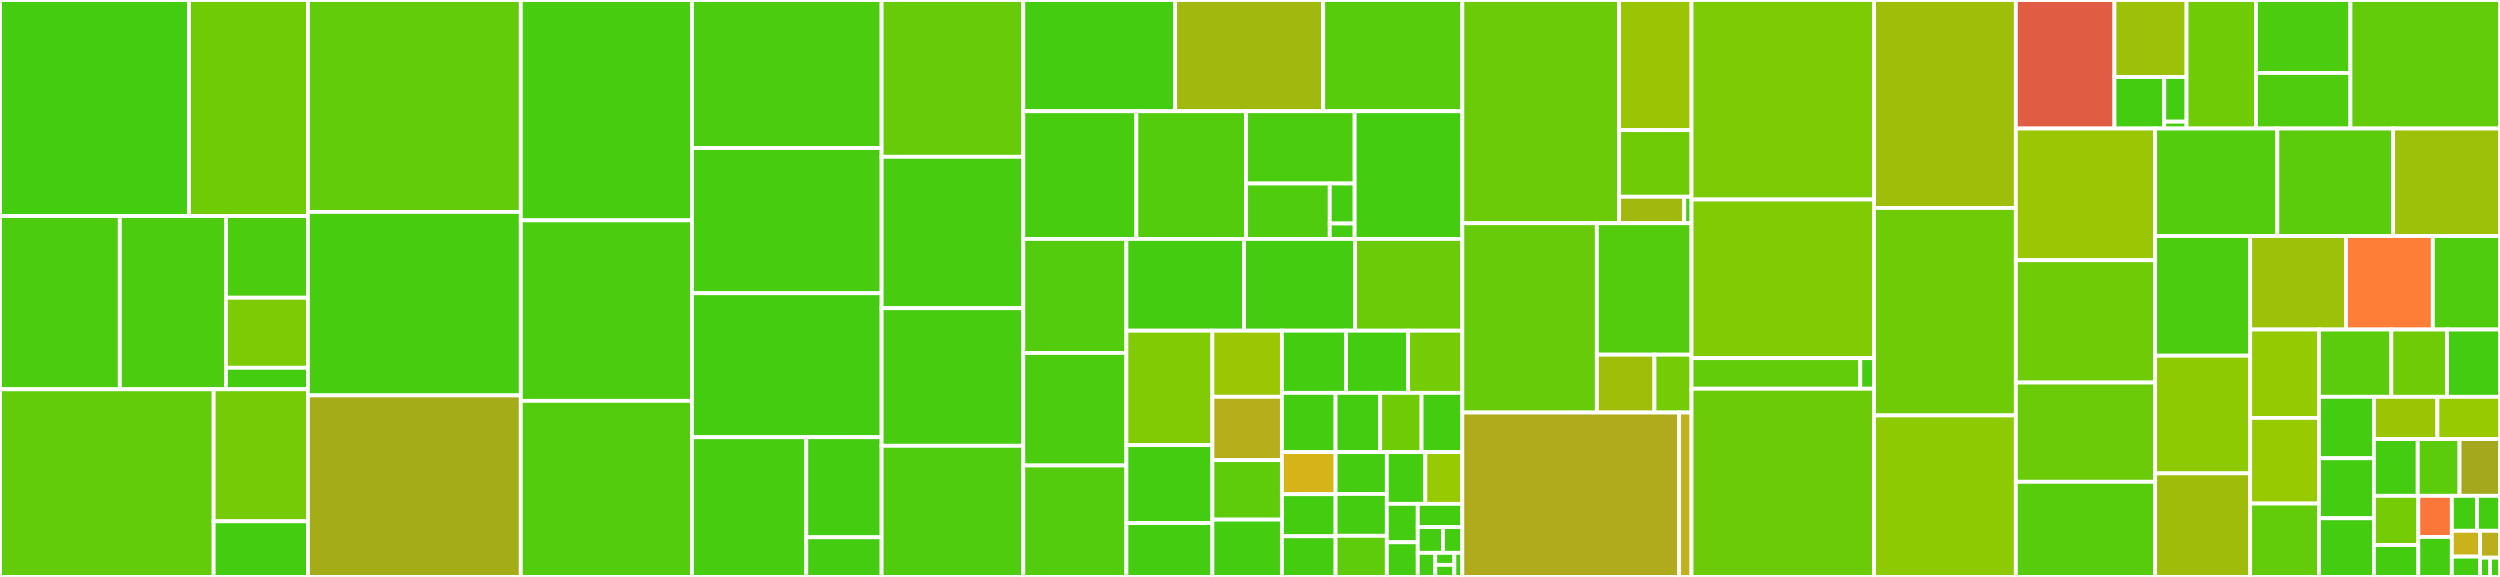 <svg baseProfile="full" width="650" height="150" viewBox="0 0 650 150" version="1.1"
xmlns="http://www.w3.org/2000/svg" xmlns:ev="http://www.w3.org/2001/xml-events"
xmlns:xlink="http://www.w3.org/1999/xlink">

<rect x="0" y="0" width="650" height="150" fill="#333333" stroke="none"/>

<style>rect.s{mask:url(#mask);}</style>
<defs>
  <pattern id="white" width="4" height="4" patternUnits="userSpaceOnUse" patternTransform="rotate(45)">
    <rect width="2" height="2" transform="translate(0,0)" fill="white"></rect>
  </pattern>
  <mask id="mask">
    <rect x="0" y="0" width="100%" height="100%" fill="url(#white)"></rect>
  </mask>
</defs>

<rect x="0" y="0" width="49.134" height="56.165" fill="#4c1" stroke="white" stroke-width="1" class=" tooltipped" data-content="testing/python/fixtures.py"><title>testing/python/fixtures.py</title></rect>
<rect x="49.134" y="0" width="30.928" height="56.165" fill="#70cb07" stroke="white" stroke-width="1" class=" tooltipped" data-content="testing/python/metafunc.py"><title>testing/python/metafunc.py</title></rect>
<rect x="0" y="56.165" width="31.151" height="45.042" fill="#4ccc0f" stroke="white" stroke-width="1" class=" tooltipped" data-content="testing/python/collect.py"><title>testing/python/collect.py</title></rect>
<rect x="31.151" y="56.165" width="27.588" height="45.042" fill="#4ccc0f" stroke="white" stroke-width="1" class=" tooltipped" data-content="testing/python/approx.py"><title>testing/python/approx.py</title></rect>
<rect x="58.738" y="56.165" width="21.323" height="21.246" fill="#4ccc0f" stroke="white" stroke-width="1" class=" tooltipped" data-content="testing/python/raises.py"><title>testing/python/raises.py</title></rect>
<rect x="58.738" y="77.411" width="21.323" height="18.211" fill="#7dcb05" stroke="white" stroke-width="1" class=" tooltipped" data-content="testing/python/integration.py"><title>testing/python/integration.py</title></rect>
<rect x="58.738" y="95.622" width="21.323" height="5.585" fill="#4c1" stroke="white" stroke-width="1" class=" tooltipped" data-content="testing/python/show_fixtures_per_test.py"><title>testing/python/show_fixtures_per_test.py</title></rect>
<rect x="0" y="101.207" width="55.55" height="48.793" fill="#63cc0a" stroke="white" stroke-width="1" class=" tooltipped" data-content="testing/code/test_excinfo.py"><title>testing/code/test_excinfo.py</title></rect>
<rect x="55.55" y="101.207" width="24.512" height="34.324" fill="#74cb06" stroke="white" stroke-width="1" class=" tooltipped" data-content="testing/code/test_source.py"><title>testing/code/test_source.py</title></rect>
<rect x="55.55" y="135.531" width="24.512" height="14.469" fill="#4c1" stroke="white" stroke-width="1" class=" tooltipped" data-content="testing/code/test_code.py"><title>testing/code/test_code.py</title></rect>
<rect x="80.061" y="0" width="55.347" height="55.098" fill="#63cc0a" stroke="white" stroke-width="1" class=" tooltipped" data-content="testing/_py/test_local.py"><title>testing/_py/test_local.py</title></rect>
<rect x="80.061" y="55.098" width="55.347" height="47.708" fill="#48cc10" stroke="white" stroke-width="1" class=" tooltipped" data-content="testing/test_config.py"><title>testing/test_config.py</title></rect>
<rect x="80.061" y="102.806" width="55.347" height="47.194" fill="#a4ad17" stroke="white" stroke-width="1" class=" tooltipped" data-content="testing/test_assertrewrite.py"><title>testing/test_assertrewrite.py</title></rect>
<rect x="135.409" y="0" width="44.509" height="57.29" fill="#48cc10" stroke="white" stroke-width="1" class=" tooltipped" data-content="testing/test_terminal.py"><title>testing/test_terminal.py</title></rect>
<rect x="135.409" y="57.29" width="44.509" height="46.937" fill="#4ccc0f" stroke="white" stroke-width="1" class=" tooltipped" data-content="testing/test_junitxml.py"><title>testing/test_junitxml.py</title></rect>
<rect x="135.409" y="104.226" width="44.509" height="45.774" fill="#53cc0d" stroke="white" stroke-width="1" class=" tooltipped" data-content="testing/test_assertion.py"><title>testing/test_assertion.py</title></rect>
<rect x="179.918" y="0" width="49.307" height="38.484" fill="#4ccc0f" stroke="white" stroke-width="1" class=" tooltipped" data-content="testing/test_collection.py"><title>testing/test_collection.py</title></rect>
<rect x="179.918" y="38.484" width="49.307" height="37.749" fill="#48cc10" stroke="white" stroke-width="1" class=" tooltipped" data-content="testing/test_capture.py"><title>testing/test_capture.py</title></rect>
<rect x="179.918" y="76.234" width="49.307" height="37.434" fill="#4c1" stroke="white" stroke-width="1" class=" tooltipped" data-content="testing/test_pathlib.py"><title>testing/test_pathlib.py</title></rect>
<rect x="179.918" y="113.668" width="29.712" height="36.332" fill="#48cc10" stroke="white" stroke-width="1" class=" tooltipped" data-content="testing/logging/test_reporting.py"><title>testing/logging/test_reporting.py</title></rect>
<rect x="209.63" y="113.668" width="19.595" height="26.027" fill="#4c1" stroke="white" stroke-width="1" class=" tooltipped" data-content="testing/logging/test_fixture.py"><title>testing/logging/test_fixture.py</title></rect>
<rect x="209.63" y="139.695" width="19.595" height="10.305" fill="#4c1" stroke="white" stroke-width="1" class=" tooltipped" data-content="testing/logging/test_formatter.py"><title>testing/logging/test_formatter.py</title></rect>
<rect x="229.225" y="0" width="36.829" height="40.769" fill="#68cb09" stroke="white" stroke-width="1" class=" tooltipped" data-content="testing/acceptance_test.py"><title>testing/acceptance_test.py</title></rect>
<rect x="229.225" y="40.769" width="36.829" height="39.363" fill="#48cc10" stroke="white" stroke-width="1" class=" tooltipped" data-content="testing/test_runner.py"><title>testing/test_runner.py</title></rect>
<rect x="229.225" y="80.131" width="36.829" height="35.778" fill="#48cc10" stroke="white" stroke-width="1" class=" tooltipped" data-content="testing/test_cacheprovider.py"><title>testing/test_cacheprovider.py</title></rect>
<rect x="229.225" y="115.909" width="36.829" height="34.091" fill="#4fcc0e" stroke="white" stroke-width="1" class=" tooltipped" data-content="testing/test_debugging.py"><title>testing/test_debugging.py</title></rect>
<rect x="266.054" y="0" width="39.481" height="28.916" fill="#4c1" stroke="white" stroke-width="1" class=" tooltipped" data-content="testing/test_doctest.py"><title>testing/test_doctest.py</title></rect>
<rect x="305.535" y="0" width="38.496" height="28.916" fill="#a1b90e" stroke="white" stroke-width="1" class=" tooltipped" data-content="testing/test_pytester.py"><title>testing/test_pytester.py</title></rect>
<rect x="344.032" y="0" width="36.169" height="28.916" fill="#57cc0c" stroke="white" stroke-width="1" class=" tooltipped" data-content="testing/test_skipping.py"><title>testing/test_skipping.py</title></rect>
<rect x="266.054" y="28.916" width="29.394" height="33.202" fill="#48cc10" stroke="white" stroke-width="1" class=" tooltipped" data-content="testing/test_mark.py"><title>testing/test_mark.py</title></rect>
<rect x="295.449" y="28.916" width="28.537" height="33.202" fill="#53cc0d" stroke="white" stroke-width="1" class=" tooltipped" data-content="testing/test_unittest.py"><title>testing/test_unittest.py</title></rect>
<rect x="323.985" y="28.916" width="28.225" height="18.802" fill="#4ccc0f" stroke="white" stroke-width="1" class=" tooltipped" data-content="testing/io/test_terminalwriter.py"><title>testing/io/test_terminalwriter.py</title></rect>
<rect x="323.985" y="47.718" width="21.753" height="14.4" fill="#4fcc0e" stroke="white" stroke-width="1" class=" tooltipped" data-content="testing/io/test_saferepr.py"><title>testing/io/test_saferepr.py</title></rect>
<rect x="345.738" y="47.718" width="6.472" height="10.4" fill="#4c1" stroke="white" stroke-width="1" class=" tooltipped" data-content="testing/io/test_pprint.py"><title>testing/io/test_pprint.py</title></rect>
<rect x="345.738" y="58.118" width="6.472" height="4" fill="#4c1" stroke="white" stroke-width="1" class=" tooltipped" data-content="testing/io/test_wcwidth.py"><title>testing/io/test_wcwidth.py</title></rect>
<rect x="352.21" y="28.916" width="27.991" height="33.202" fill="#4c1" stroke="white" stroke-width="1" class=" tooltipped" data-content="testing/test_recwarn.py"><title>testing/test_recwarn.py</title></rect>
<rect x="266.054" y="62.118" width="26.806" height="29.648" fill="#53cc0d" stroke="white" stroke-width="1" class=" tooltipped" data-content="testing/test_monkeypatch.py"><title>testing/test_monkeypatch.py</title></rect>
<rect x="266.054" y="91.766" width="26.806" height="29.262" fill="#4ccc0f" stroke="white" stroke-width="1" class=" tooltipped" data-content="testing/test_conftest.py"><title>testing/test_conftest.py</title></rect>
<rect x="266.054" y="121.028" width="26.806" height="28.972" fill="#53cc0d" stroke="white" stroke-width="1" class=" tooltipped" data-content="testing/test_tmpdir.py"><title>testing/test_tmpdir.py</title></rect>
<rect x="292.86" y="62.118" width="30.596" height="23.86" fill="#4c1" stroke="white" stroke-width="1" class=" tooltipped" data-content="testing/test_reports.py"><title>testing/test_reports.py</title></rect>
<rect x="323.457" y="62.118" width="28.86" height="23.86" fill="#4c1" stroke="white" stroke-width="1" class=" tooltipped" data-content="testing/test_pluginmanager.py"><title>testing/test_pluginmanager.py</title></rect>
<rect x="352.317" y="62.118" width="27.884" height="23.86" fill="#6ccb08" stroke="white" stroke-width="1" class=" tooltipped" data-content="testing/test_parseopt.py"><title>testing/test_parseopt.py</title></rect>
<rect x="292.86" y="85.978" width="22.361" height="29.753" fill="#81cb04" stroke="white" stroke-width="1" class=" tooltipped" data-content="testing/test_warnings.py"><title>testing/test_warnings.py</title></rect>
<rect x="292.86" y="115.732" width="22.361" height="20.26" fill="#4c1" stroke="white" stroke-width="1" class=" tooltipped" data-content="testing/test_session.py"><title>testing/test_session.py</title></rect>
<rect x="292.86" y="135.992" width="22.361" height="14.008" fill="#4c1" stroke="white" stroke-width="1" class=" tooltipped" data-content="testing/test_stepwise.py"><title>testing/test_stepwise.py</title></rect>
<rect x="315.221" y="85.978" width="18.075" height="17.187" fill="#9ac603" stroke="white" stroke-width="1" class=" tooltipped" data-content="testing/conftest.py"><title>testing/conftest.py</title></rect>
<rect x="315.221" y="103.165" width="18.075" height="16.471" fill="#b7ae1c" stroke="white" stroke-width="1" class=" tooltipped" data-content="testing/test_compat.py"><title>testing/test_compat.py</title></rect>
<rect x="315.221" y="119.636" width="18.075" height="15.468" fill="#5fcc0b" stroke="white" stroke-width="1" class=" tooltipped" data-content="testing/deprecated_test.py"><title>testing/deprecated_test.py</title></rect>
<rect x="315.221" y="135.105" width="18.075" height="14.895" fill="#4c1" stroke="white" stroke-width="1" class=" tooltipped" data-content="testing/test_main.py"><title>testing/test_main.py</title></rect>
<rect x="333.296" y="85.978" width="16.649" height="16.171" fill="#4c1" stroke="white" stroke-width="1" class=" tooltipped" data-content="testing/test_unraisableexception.py"><title>testing/test_unraisableexception.py</title></rect>
<rect x="349.945" y="85.978" width="16.169" height="16.171" fill="#4c1" stroke="white" stroke-width="1" class=" tooltipped" data-content="testing/test_pastebin.py"><title>testing/test_pastebin.py</title></rect>
<rect x="366.113" y="85.978" width="14.088" height="16.171" fill="#74cb06" stroke="white" stroke-width="1" class=" tooltipped" data-content="testing/test_legacypath.py"><title>testing/test_legacypath.py</title></rect>
<rect x="333.296" y="102.149" width="13.954" height="15.398" fill="#4c1" stroke="white" stroke-width="1" class=" tooltipped" data-content="testing/test_findpaths.py"><title>testing/test_findpaths.py</title></rect>
<rect x="347.249" y="102.149" width="11.6" height="15.398" fill="#4c1" stroke="white" stroke-width="1" class=" tooltipped" data-content="testing/test_setuponly.py"><title>testing/test_setuponly.py</title></rect>
<rect x="358.85" y="102.149" width="10.76" height="15.398" fill="#70cb07" stroke="white" stroke-width="1" class=" tooltipped" data-content="testing/test_faulthandler.py"><title>testing/test_faulthandler.py</title></rect>
<rect x="369.609" y="102.149" width="10.591" height="15.398" fill="#4c1" stroke="white" stroke-width="1" class=" tooltipped" data-content="testing/test_python_path.py"><title>testing/test_python_path.py</title></rect>
<rect x="333.296" y="117.548" width="13.96" height="10.941" fill="#d6b318" stroke="white" stroke-width="1" class=" tooltipped" data-content="testing/test_argcomplete.py"><title>testing/test_argcomplete.py</title></rect>
<rect x="333.296" y="128.489" width="13.96" height="10.941" fill="#4c1" stroke="white" stroke-width="1" class=" tooltipped" data-content="testing/test_mark_expression.py"><title>testing/test_mark_expression.py</title></rect>
<rect x="333.296" y="139.43" width="13.96" height="10.57" fill="#4c1" stroke="white" stroke-width="1" class=" tooltipped" data-content="testing/test_nodes.py"><title>testing/test_nodes.py</title></rect>
<rect x="347.255" y="117.548" width="13.322" height="10.882" fill="#4c1" stroke="white" stroke-width="1" class=" tooltipped" data-content="testing/test_runner_xunit.py"><title>testing/test_runner_xunit.py</title></rect>
<rect x="347.255" y="128.43" width="13.322" height="10.882" fill="#4c1" stroke="white" stroke-width="1" class=" tooltipped" data-content="testing/test_threadexception.py"><title>testing/test_threadexception.py</title></rect>
<rect x="347.255" y="139.312" width="13.322" height="10.688" fill="#5fcc0b" stroke="white" stroke-width="1" class=" tooltipped" data-content="testing/test_helpconfig.py"><title>testing/test_helpconfig.py</title></rect>
<rect x="360.577" y="117.548" width="10.004" height="13.456" fill="#4c1" stroke="white" stroke-width="1" class=" tooltipped" data-content="testing/test_stash.py"><title>testing/test_stash.py</title></rect>
<rect x="370.581" y="117.548" width="9.619" height="13.456" fill="#97ca00" stroke="white" stroke-width="1" class=" tooltipped" data-content="testing/test_link_resolve.py"><title>testing/test_link_resolve.py</title></rect>
<rect x="360.577" y="131.003" width="8.04" height="9.981" fill="#4c1" stroke="white" stroke-width="1" class=" tooltipped" data-content="testing/test_collect_imported_tests.py"><title>testing/test_collect_imported_tests.py</title></rect>
<rect x="360.577" y="140.985" width="8.04" height="9.015" fill="#4c1" stroke="white" stroke-width="1" class=" tooltipped" data-content="testing/test_scope.py"><title>testing/test_scope.py</title></rect>
<rect x="368.617" y="131.003" width="11.583" height="6.034" fill="#4c1" stroke="white" stroke-width="1" class=" tooltipped" data-content="testing/test_setupplan.py"><title>testing/test_setupplan.py</title></rect>
<rect x="368.617" y="137.038" width="6.564" height="6.705" fill="#4c1" stroke="white" stroke-width="1" class=" tooltipped" data-content="testing/test_warning_types.py"><title>testing/test_warning_types.py</title></rect>
<rect x="375.181" y="137.038" width="5.019" height="6.705" fill="#4c1" stroke="white" stroke-width="1" class=" tooltipped" data-content="testing/test_meta.py"><title>testing/test_meta.py</title></rect>
<rect x="368.617" y="143.742" width="4.551" height="6.258" fill="#4c1" stroke="white" stroke-width="1" class=" tooltipped" data-content="testing/test_error_diffs.py"><title>testing/test_error_diffs.py</title></rect>
<rect x="373.168" y="143.742" width="4.964" height="3.129" fill="#4c1" stroke="white" stroke-width="1" class=" tooltipped" data-content="testing/test_entry_points.py"><title>testing/test_entry_points.py</title></rect>
<rect x="373.168" y="146.871" width="4.964" height="3.129" fill="#4c1" stroke="white" stroke-width="1" class=" tooltipped" data-content="testing/examples/test_issue519.py"><title>testing/examples/test_issue519.py</title></rect>
<rect x="378.132" y="143.742" width="2.068" height="6.258" fill="#4c1" stroke="white" stroke-width="1" class=" tooltipped" data-content="testing/freeze/tests/test_trivial.py"><title>testing/freeze/tests/test_trivial.py</title></rect>
<rect x="380.201" y="0" width="40.769" height="58.036" fill="#6ccb08" stroke="white" stroke-width="1" class=" tooltipped" data-content="src/_pytest/config/__init__.py"><title>src/_pytest/config/__init__.py</title></rect>
<rect x="420.97" y="0" width="18.824" height="33.832" fill="#9bc405" stroke="white" stroke-width="1" class=" tooltipped" data-content="src/_pytest/config/argparsing.py"><title>src/_pytest/config/argparsing.py</title></rect>
<rect x="420.97" y="33.832" width="18.824" height="17.328" fill="#70cb07" stroke="white" stroke-width="1" class=" tooltipped" data-content="src/_pytest/config/findpaths.py"><title>src/_pytest/config/findpaths.py</title></rect>
<rect x="420.97" y="51.16" width="16.941" height="6.876" fill="#a1b90e" stroke="white" stroke-width="1" class=" tooltipped" data-content="src/_pytest/config/compat.py"><title>src/_pytest/config/compat.py</title></rect>
<rect x="437.911" y="51.16" width="1.882" height="6.876" fill="#4c1" stroke="white" stroke-width="1" class=" tooltipped" data-content="src/_pytest/config/exceptions.py"><title>src/_pytest/config/exceptions.py</title></rect>
<rect x="380.201" y="58.036" width="34.977" height="49.218" fill="#68cb09" stroke="white" stroke-width="1" class=" tooltipped" data-content="src/_pytest/assertion/rewrite.py"><title>src/_pytest/assertion/rewrite.py</title></rect>
<rect x="415.178" y="58.036" width="24.616" height="34.179" fill="#53cc0d" stroke="white" stroke-width="1" class=" tooltipped" data-content="src/_pytest/assertion/util.py"><title>src/_pytest/assertion/util.py</title></rect>
<rect x="415.178" y="92.216" width="14.976" height="15.039" fill="#9ebe09" stroke="white" stroke-width="1" class=" tooltipped" data-content="src/_pytest/assertion/__init__.py"><title>src/_pytest/assertion/__init__.py</title></rect>
<rect x="430.154" y="92.216" width="9.64" height="15.039" fill="#74cb06" stroke="white" stroke-width="1" class=" tooltipped" data-content="src/_pytest/assertion/truncate.py"><title>src/_pytest/assertion/truncate.py</title></rect>
<rect x="380.201" y="107.255" width="56.383" height="42.745" fill="#afab1c" stroke="white" stroke-width="1" class=" tooltipped" data-content="src/_pytest/_py/path.py"><title>src/_pytest/_py/path.py</title></rect>
<rect x="436.584" y="107.255" width="3.21" height="42.745" fill="#c3b11b" stroke="white" stroke-width="1" class=" tooltipped" data-content="src/_pytest/_py/error.py"><title>src/_pytest/_py/error.py</title></rect>
<rect x="439.794" y="0" width="47.46" height="51.873" fill="#7dcb05" stroke="white" stroke-width="1" class=" tooltipped" data-content="src/_pytest/terminal.py"><title>src/_pytest/terminal.py</title></rect>
<rect x="439.794" y="51.873" width="47.46" height="41.236" fill="#81cb04" stroke="white" stroke-width="1" class=" tooltipped" data-content="src/_pytest/_code/code.py"><title>src/_pytest/_code/code.py</title></rect>
<rect x="439.794" y="93.109" width="43.885" height="7.964" fill="#63cc0a" stroke="white" stroke-width="1" class=" tooltipped" data-content="src/_pytest/_code/source.py"><title>src/_pytest/_code/source.py</title></rect>
<rect x="483.678" y="93.109" width="3.576" height="7.964" fill="#4c1" stroke="white" stroke-width="1" class=" tooltipped" data-content="src/_pytest/_code/__init__.py"><title>src/_pytest/_code/__init__.py</title></rect>
<rect x="439.794" y="101.073" width="47.46" height="48.927" fill="#6ccb08" stroke="white" stroke-width="1" class=" tooltipped" data-content="src/_pytest/fixtures.py"><title>src/_pytest/fixtures.py</title></rect>
<rect x="487.254" y="0" width="36.864" height="54.073" fill="#9ebe09" stroke="white" stroke-width="1" class=" tooltipped" data-content="src/_pytest/pytester.py"><title>src/_pytest/pytester.py</title></rect>
<rect x="487.254" y="54.073" width="36.864" height="53.933" fill="#70cb07" stroke="white" stroke-width="1" class=" tooltipped" data-content="src/_pytest/python.py"><title>src/_pytest/python.py</title></rect>
<rect x="487.254" y="108.006" width="36.864" height="41.994" fill="#8eca02" stroke="white" stroke-width="1" class=" tooltipped" data-content="src/_pytest/capture.py"><title>src/_pytest/capture.py</title></rect>
<rect x="524.118" y="0" width="25.641" height="33.418" fill="#e05d44" stroke="white" stroke-width="1" class=" tooltipped" data-content="src/_pytest/_io/pprint.py"><title>src/_pytest/_io/pprint.py</title></rect>
<rect x="549.759" y="0" width="18.747" height="20.023" fill="#9dc008" stroke="white" stroke-width="1" class=" tooltipped" data-content="src/_pytest/_io/terminalwriter.py"><title>src/_pytest/_io/terminalwriter.py</title></rect>
<rect x="549.759" y="20.023" width="12.949" height="13.395" fill="#4c1" stroke="white" stroke-width="1" class=" tooltipped" data-content="src/_pytest/_io/saferepr.py"><title>src/_pytest/_io/saferepr.py</title></rect>
<rect x="562.708" y="20.023" width="5.798" height="11.609" fill="#4c1" stroke="white" stroke-width="1" class=" tooltipped" data-content="src/_pytest/_io/wcwidth.py"><title>src/_pytest/_io/wcwidth.py</title></rect>
<rect x="562.708" y="31.632" width="5.798" height="1.786" fill="#4c1" stroke="white" stroke-width="1" class=" tooltipped" data-content="src/_pytest/_io/__init__.py"><title>src/_pytest/_io/__init__.py</title></rect>
<rect x="568.506" y="0" width="18.05" height="33.418" fill="#70cb07" stroke="white" stroke-width="1" class=" tooltipped" data-content="src/_pytest/mark/structures.py"><title>src/_pytest/mark/structures.py</title></rect>
<rect x="586.555" y="0" width="24.557" height="18.975" fill="#4ccc0f" stroke="white" stroke-width="1" class=" tooltipped" data-content="src/_pytest/mark/expression.py"><title>src/_pytest/mark/expression.py</title></rect>
<rect x="586.555" y="18.975" width="24.557" height="14.442" fill="#4fcc0e" stroke="white" stroke-width="1" class=" tooltipped" data-content="src/_pytest/mark/__init__.py"><title>src/_pytest/mark/__init__.py</title></rect>
<rect x="611.112" y="0" width="38.888" height="33.418" fill="#63cc0a" stroke="white" stroke-width="1" class=" tooltipped" data-content="src/_pytest/main.py"><title>src/_pytest/main.py</title></rect>
<rect x="524.118" y="33.418" width="36.217" height="34.238" fill="#9ac603" stroke="white" stroke-width="1" class=" tooltipped" data-content="src/_pytest/pathlib.py"><title>src/_pytest/pathlib.py</title></rect>
<rect x="524.118" y="67.656" width="36.217" height="31.808" fill="#70cb07" stroke="white" stroke-width="1" class=" tooltipped" data-content="src/_pytest/logging.py"><title>src/_pytest/logging.py</title></rect>
<rect x="524.118" y="99.464" width="36.217" height="25.804" fill="#6ccb08" stroke="white" stroke-width="1" class=" tooltipped" data-content="src/_pytest/junitxml.py"><title>src/_pytest/junitxml.py</title></rect>
<rect x="524.118" y="125.268" width="36.217" height="24.732" fill="#57cc0c" stroke="white" stroke-width="1" class=" tooltipped" data-content="src/_pytest/doctest.py"><title>src/_pytest/doctest.py</title></rect>
<rect x="560.335" y="33.418" width="31.772" height="27.947" fill="#53cc0d" stroke="white" stroke-width="1" class=" tooltipped" data-content="src/_pytest/python_api.py"><title>src/_pytest/python_api.py</title></rect>
<rect x="592.107" y="33.418" width="30.105" height="27.947" fill="#5bcc0c" stroke="white" stroke-width="1" class=" tooltipped" data-content="src/_pytest/cacheprovider.py"><title>src/_pytest/cacheprovider.py</title></rect>
<rect x="622.211" y="33.418" width="27.789" height="27.947" fill="#9dc008" stroke="white" stroke-width="1" class=" tooltipped" data-content="src/_pytest/nodes.py"><title>src/_pytest/nodes.py</title></rect>
<rect x="560.335" y="61.365" width="24.709" height="31.116" fill="#4ccc0f" stroke="white" stroke-width="1" class=" tooltipped" data-content="src/_pytest/runner.py"><title>src/_pytest/runner.py</title></rect>
<rect x="560.335" y="92.482" width="24.709" height="30.593" fill="#8eca02" stroke="white" stroke-width="1" class=" tooltipped" data-content="src/_pytest/reports.py"><title>src/_pytest/reports.py</title></rect>
<rect x="560.335" y="123.074" width="24.709" height="26.926" fill="#9fbc0b" stroke="white" stroke-width="1" class=" tooltipped" data-content="src/_pytest/unittest.py"><title>src/_pytest/unittest.py</title></rect>
<rect x="585.044" y="61.365" width="24.918" height="24.311" fill="#9dc008" stroke="white" stroke-width="1" class=" tooltipped" data-content="src/_pytest/debugging.py"><title>src/_pytest/debugging.py</title></rect>
<rect x="609.961" y="61.365" width="22.575" height="24.311" fill="#fe7d37" stroke="white" stroke-width="1" class=" tooltipped" data-content="src/_pytest/legacypath.py"><title>src/_pytest/legacypath.py</title></rect>
<rect x="632.536" y="61.365" width="17.464" height="24.311" fill="#4fcc0e" stroke="white" stroke-width="1" class=" tooltipped" data-content="src/_pytest/skipping.py"><title>src/_pytest/skipping.py</title></rect>
<rect x="585.044" y="85.676" width="17.909" height="22.983" fill="#93ca01" stroke="white" stroke-width="1" class=" tooltipped" data-content="src/_pytest/monkeypatch.py"><title>src/_pytest/monkeypatch.py</title></rect>
<rect x="585.044" y="108.659" width="17.909" height="22.26" fill="#97ca00" stroke="white" stroke-width="1" class=" tooltipped" data-content="src/_pytest/tmpdir.py"><title>src/_pytest/tmpdir.py</title></rect>
<rect x="585.044" y="130.92" width="17.909" height="19.08" fill="#63cc0a" stroke="white" stroke-width="1" class=" tooltipped" data-content="src/_pytest/helpconfig.py"><title>src/_pytest/helpconfig.py</title></rect>
<rect x="602.953" y="85.676" width="18.789" height="17.498" fill="#5bcc0c" stroke="white" stroke-width="1" class=" tooltipped" data-content="src/_pytest/recwarn.py"><title>src/_pytest/recwarn.py</title></rect>
<rect x="621.742" y="85.676" width="14.499" height="17.498" fill="#70cb07" stroke="white" stroke-width="1" class=" tooltipped" data-content="src/_pytest/outcomes.py"><title>src/_pytest/outcomes.py</title></rect>
<rect x="636.241" y="85.676" width="13.759" height="17.498" fill="#4c1" stroke="white" stroke-width="1" class=" tooltipped" data-content="src/_pytest/compat.py"><title>src/_pytest/compat.py</title></rect>
<rect x="602.953" y="103.174" width="14.263" height="15.972" fill="#4c1" stroke="white" stroke-width="1" class=" tooltipped" data-content="src/_pytest/unraisableexception.py"><title>src/_pytest/unraisableexception.py</title></rect>
<rect x="602.953" y="119.146" width="14.263" height="15.609" fill="#4c1" stroke="white" stroke-width="1" class=" tooltipped" data-content="src/_pytest/hookspec.py"><title>src/_pytest/hookspec.py</title></rect>
<rect x="602.953" y="134.754" width="14.263" height="15.246" fill="#4c1" stroke="white" stroke-width="1" class=" tooltipped" data-content="src/_pytest/threadexception.py"><title>src/_pytest/threadexception.py</title></rect>
<rect x="617.216" y="103.174" width="16.51" height="10.976" fill="#9bc405" stroke="white" stroke-width="1" class=" tooltipped" data-content="src/_pytest/pastebin.py"><title>src/_pytest/pastebin.py</title></rect>
<rect x="633.726" y="103.174" width="16.274" height="10.976" fill="#97ca00" stroke="white" stroke-width="1" class=" tooltipped" data-content="src/_pytest/stepwise.py"><title>src/_pytest/stepwise.py</title></rect>
<rect x="617.216" y="114.15" width="11.395" height="14.766" fill="#4c1" stroke="white" stroke-width="1" class=" tooltipped" data-content="src/_pytest/warnings.py"><title>src/_pytest/warnings.py</title></rect>
<rect x="628.612" y="114.15" width="10.869" height="14.766" fill="#5bcc0c" stroke="white" stroke-width="1" class=" tooltipped" data-content="src/_pytest/warning_types.py"><title>src/_pytest/warning_types.py</title></rect>
<rect x="639.481" y="114.15" width="10.519" height="14.766" fill="#a4a81c" stroke="white" stroke-width="1" class=" tooltipped" data-content="src/_pytest/faulthandler.py"><title>src/_pytest/faulthandler.py</title></rect>
<rect x="617.216" y="128.916" width="11.542" height="12.785" fill="#74cb06" stroke="white" stroke-width="1" class=" tooltipped" data-content="src/_pytest/setuponly.py"><title>src/_pytest/setuponly.py</title></rect>
<rect x="617.216" y="141.701" width="11.542" height="8.299" fill="#4c1" stroke="white" stroke-width="1" class=" tooltipped" data-content="src/_pytest/scope.py"><title>src/_pytest/scope.py</title></rect>
<rect x="628.758" y="128.916" width="8.718" height="10.69" fill="#fa7739" stroke="white" stroke-width="1" class=" tooltipped" data-content="src/_pytest/_argcomplete.py"><title>src/_pytest/_argcomplete.py</title></rect>
<rect x="628.758" y="139.607" width="8.718" height="10.393" fill="#4c1" stroke="white" stroke-width="1" class=" tooltipped" data-content="src/_pytest/stash.py"><title>src/_pytest/stash.py</title></rect>
<rect x="637.476" y="128.916" width="6.547" height="9.095" fill="#4c1" stroke="white" stroke-width="1" class=" tooltipped" data-content="src/_pytest/setupplan.py"><title>src/_pytest/setupplan.py</title></rect>
<rect x="644.023" y="128.916" width="5.977" height="9.095" fill="#4c1" stroke="white" stroke-width="1" class=" tooltipped" data-content="src/_pytest/pytester_assertions.py"><title>src/_pytest/pytester_assertions.py</title></rect>
<rect x="637.476" y="138.011" width="7.342" height="6.7" fill="#c9b21a" stroke="white" stroke-width="1" class=" tooltipped" data-content="src/_pytest/freeze_support.py"><title>src/_pytest/freeze_support.py</title></rect>
<rect x="637.476" y="144.711" width="7.342" height="5.289" fill="#4c1" stroke="white" stroke-width="1" class=" tooltipped" data-content="src/_pytest/deprecated.py"><title>src/_pytest/deprecated.py</title></rect>
<rect x="644.818" y="138.011" width="5.182" height="6.993" fill="#baaf1b" stroke="white" stroke-width="1" class=" tooltipped" data-content="src/_pytest/tracemalloc.py"><title>src/_pytest/tracemalloc.py</title></rect>
<rect x="644.818" y="145.005" width="2.591" height="4.995" fill="#4c1" stroke="white" stroke-width="1" class=" tooltipped" data-content="src/_pytest/__init__.py"><title>src/_pytest/__init__.py</title></rect>
<rect x="647.409" y="145.005" width="2.591" height="4.995" fill="#4c1" stroke="white" stroke-width="1" class=" tooltipped" data-content="src/_pytest/timing.py"><title>src/_pytest/timing.py</title></rect>
</svg>